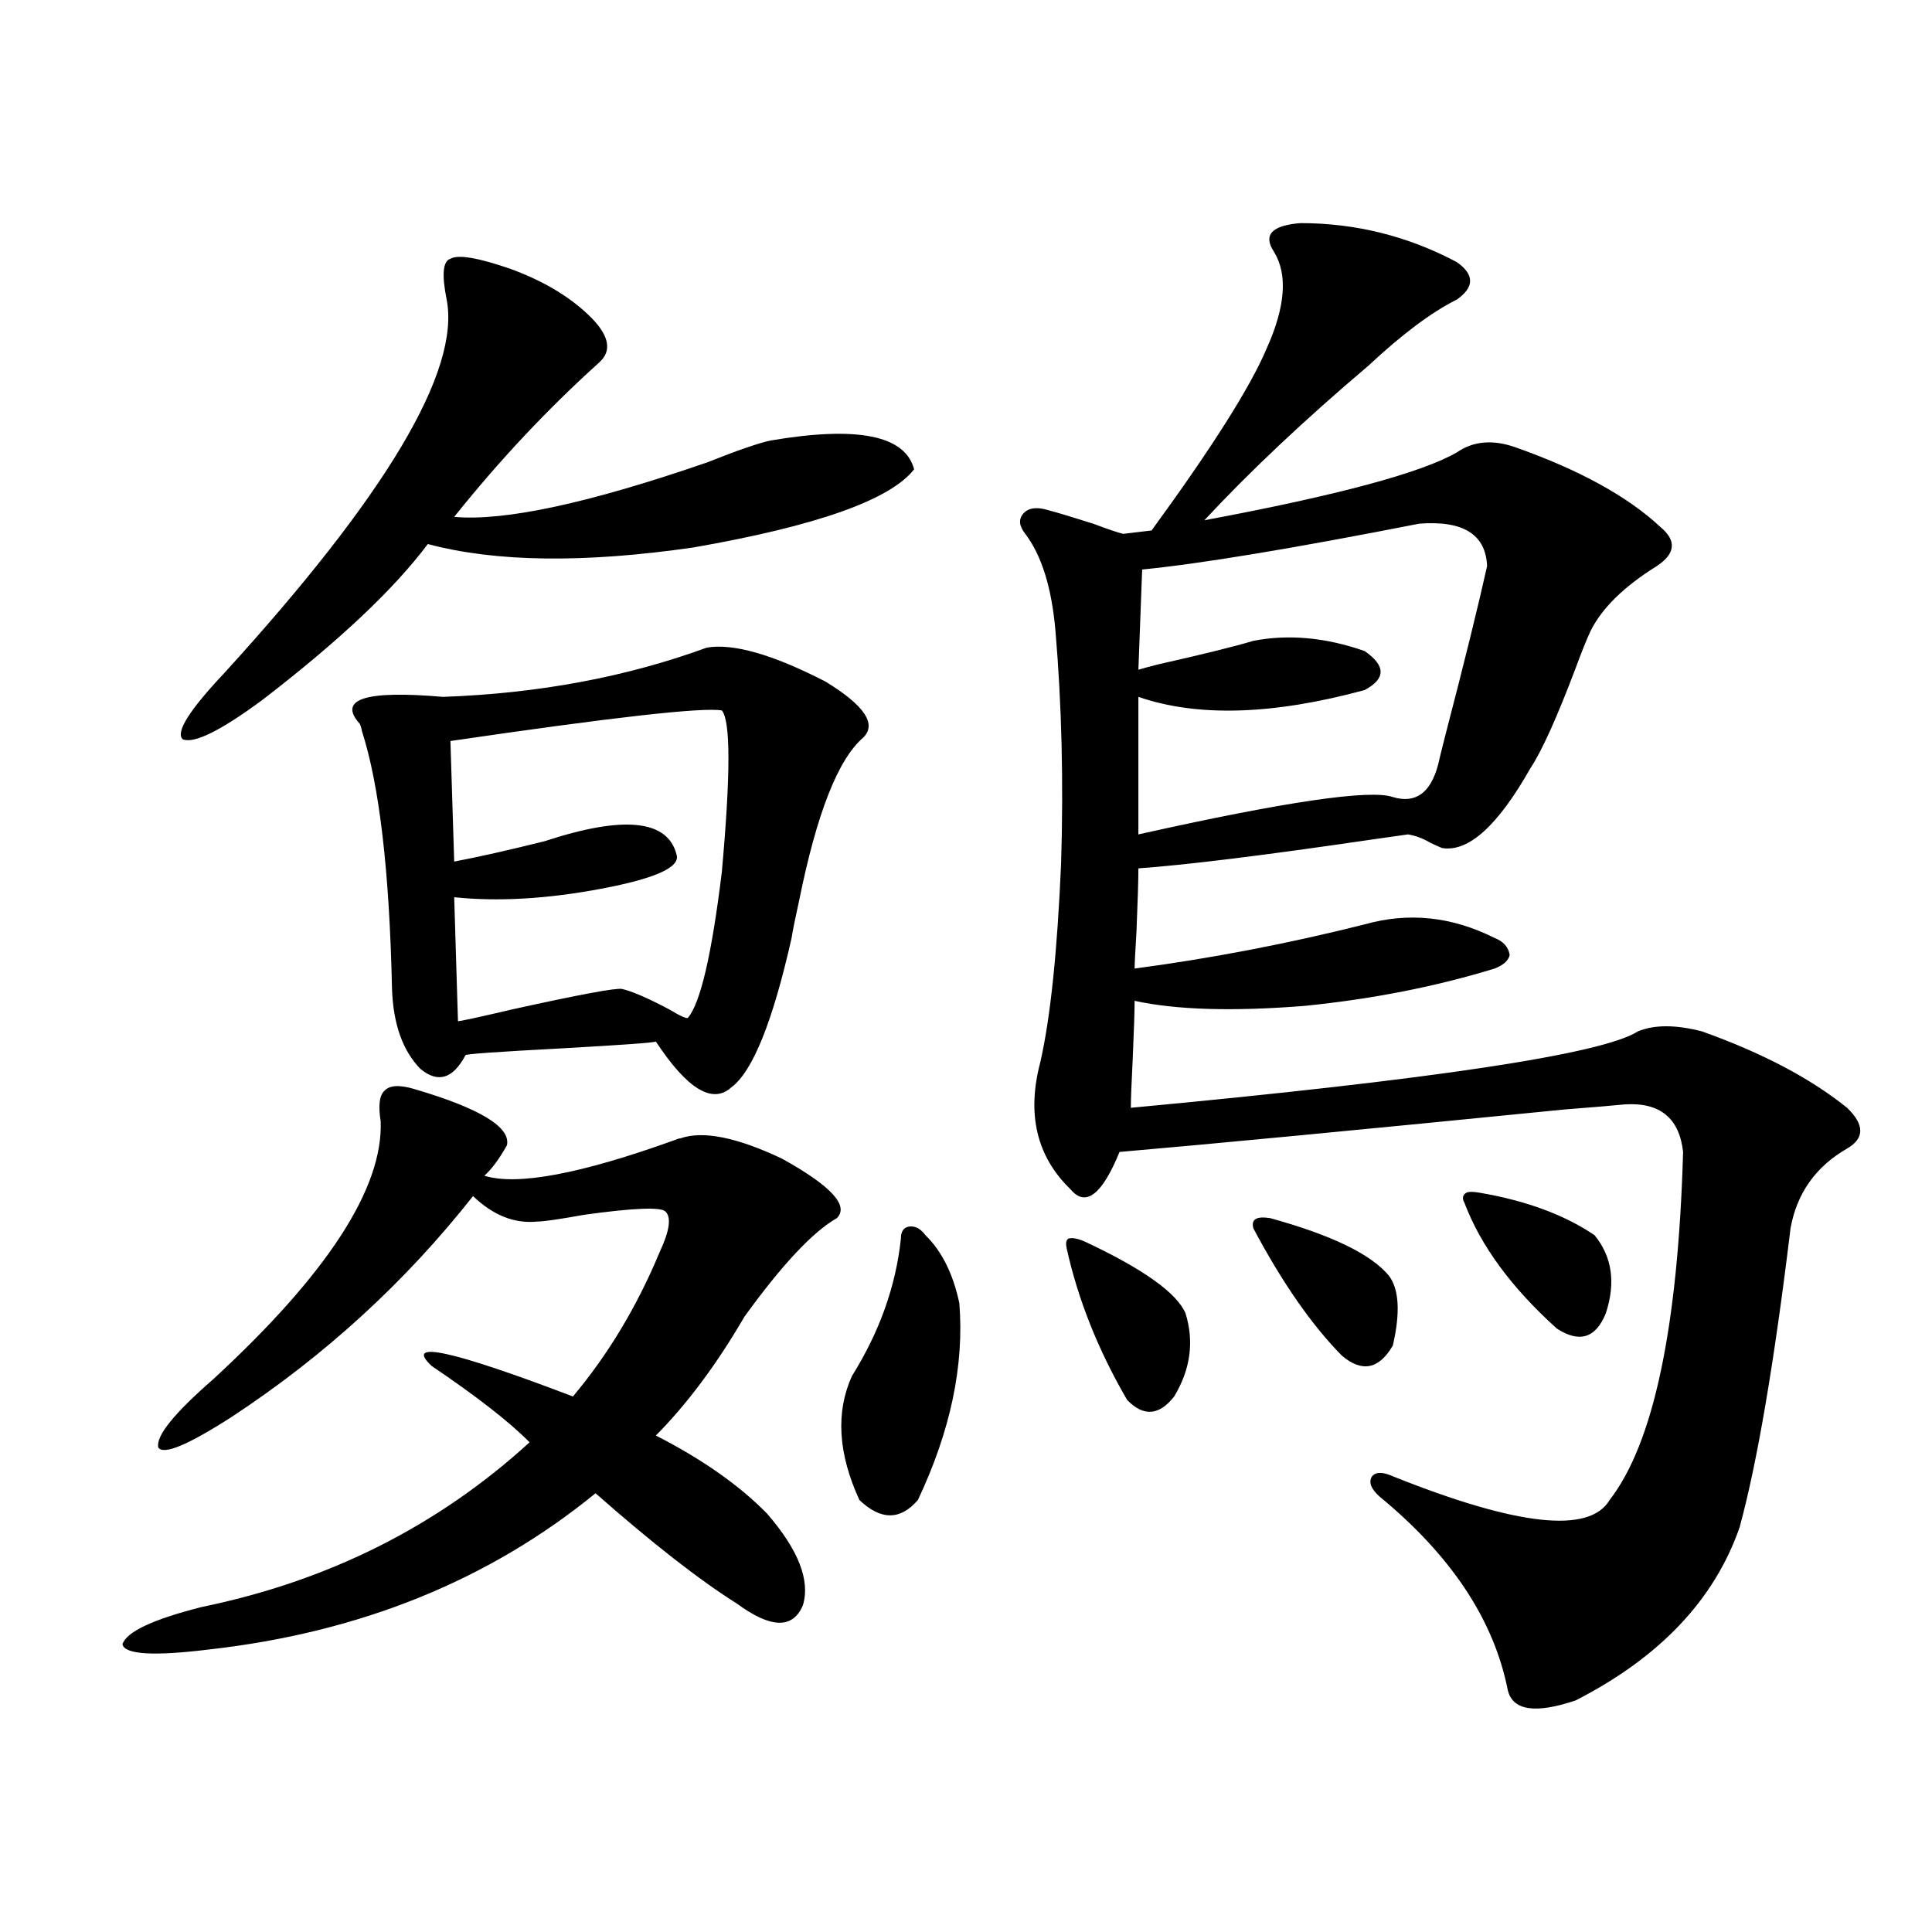 <?xml version="1.0" encoding="utf-8"?>
<!-- Generator: Adobe Illustrator 16.0.0, SVG Export Plug-In . SVG Version: 6.00 Build 0)  -->
<!DOCTYPE svg PUBLIC "-//W3C//DTD SVG 1.1//EN" "http://www.w3.org/Graphics/SVG/1.1/DTD/svg11.dtd">
<svg version="1.1" id="图层_1" xmlns="http://www.w3.org/2000/svg" xmlns:xlink="http://www.w3.org/1999/xlink" x="0px" y="0px"
	 width="1000px" height="1000px" viewBox="0 0 1000 1000" enable-background="new 0 0 1000 1000" xml:space="preserve">
<path d="M223.385,706.988c-14.314-13.472,10.076-8.198,73.168,15.82c18.201-21.671,33.17-46.582,44.877-74.707
	c5.198-11.124,6.174-18.155,2.927-21.094c-2.606-2.335-16.585-1.758-41.95,1.758c-13.018,2.349-21.143,3.516-24.39,3.516
	c-11.707,1.181-22.773-3.214-33.17-13.184c-35.121,44.536-76.751,82.617-124.875,114.258c-22.774,14.653-35.457,19.927-38.048,15.82
	c-1.311-5.851,8.125-17.578,28.292-35.156c59.175-54.492,88.123-99.015,86.827-133.594c-1.311-8.198-0.656-13.472,1.951-15.82
	c2.591-2.925,7.805-3.214,15.609-0.879c33.81,9.97,49.754,19.638,47.803,29.004c-3.902,7.031-7.805,12.305-11.707,15.82
	c16.905,5.273,49.755-0.879,98.534-18.457c1.296-0.577,2.271-0.879,2.927-0.879c11.707-4.093,29.268-0.577,52.682,10.547
	c25.365,14.063,34.786,24.321,28.292,30.762c-12.362,7.031-28.292,24.032-47.804,50.977c-14.313,24.609-29.603,45.126-45.853,61.523
	c24.055,12.305,43.246,25.79,57.56,40.43c16.25,18.759,22.438,34.579,18.536,47.461c-5.213,12.305-16.585,12.003-34.146-0.879
	c-19.512-12.305-43.901-31.339-73.169-57.129c-55.288,45.126-121.948,72.07-199.995,80.859c-28.627,3.516-43.582,2.637-44.877-2.637
	c1.951-6.454,15.609-12.896,40.975-19.336c65.684-13.472,122.268-41.886,169.751-85.254
	C263.704,735.992,246.799,722.809,223.385,706.988z M231.19,155.035c-2.607-12.882-1.951-19.913,1.951-21.094
	c3.902-2.335,14.298-0.577,31.218,5.273c17.561,6.454,31.539,14.941,41.95,25.488c9.101,9.379,10.396,17.001,3.902,22.852
	c-26.676,24.032-51.706,50.688-75.12,79.98c26.005,2.349,69.586-7.031,130.728-28.125c16.25-6.441,27.316-10.245,33.17-11.426
	c44.877-7.608,69.587-2.637,74.145,14.941c-12.362,15.82-50.41,29.306-114.144,40.43c-56.584,8.212-102.437,7.622-137.557-1.758
	c-17.561,23.442-46.188,50.399-85.852,80.859c-21.463,15.82-35.121,22.563-40.975,20.215c-3.902-3.516,3.247-14.941,21.463-34.277
	C199.971,256.411,238.339,191.949,231.19,155.035z M365.82,335.211c13.658-2.335,34.146,3.516,61.462,17.578
	c20.152,12.305,26.661,21.973,19.512,29.004c-13.018,11.138-24.069,39.263-33.17,84.375c-1.951,8.789-3.262,15.243-3.902,19.336
	c-9.756,43.368-20.167,69.146-31.219,77.344c-9.756,8.789-22.773,0.879-39.023-23.73c-1.311,0.591-17.561,1.758-48.779,3.516
	c-33.17,1.758-49.755,2.938-49.755,3.516c-6.509,12.305-14.313,14.653-23.414,7.031c-9.116-9.366-13.994-23.14-14.634-41.309
	c-1.311-60.933-6.509-105.469-15.609-133.594c0-0.577-0.335-1.758-0.976-3.516c-11.707-12.882,2.591-17.578,42.926-14.063
	C278.658,358.941,324.19,350.454,365.82,335.211z M373.625,367.73c-9.756-1.758-56.584,3.516-140.484,15.82l1.951,62.402
	c12.347-2.335,27.957-5.851,46.828-10.547c40.975-13.472,63.733-11.124,68.291,7.031c1.951,6.454-11.066,12.305-39.023,17.578
	c-27.972,5.273-53.337,6.743-76.095,4.395l1.951,64.16c1.296,0,10.731-2.046,28.292-6.152c34.466-7.608,53.322-11.124,56.584-10.547
	c5.198,1.181,13.323,4.696,24.39,10.547c5.854,3.516,9.101,4.985,9.756,4.395c6.494-7.608,12.348-32.808,17.561-75.586
	C378.168,400.841,378.168,373.004,373.625,367.73z M478.988,639.313c8.445,8.212,14.299,19.927,17.561,35.156
	c2.592,32.231-4.558,66.22-21.463,101.953c-9.115,10.547-19.191,10.547-30.243,0c-11.066-24.019-12.362-45.401-3.902-64.16
	c14.299-22.852,22.759-46.582,25.365-71.191c0-3.516,1.296-5.562,3.902-6.152C473.455,634.341,476.382,635.797,478.988,639.313z
	 M673.13,115.484c28.612,0,55.608,6.742,80.974,20.215c9.101,6.454,9.101,12.895,0,19.336c-13.018,6.454-28.292,17.88-45.853,34.277
	c-33.17,28.125-61.462,54.794-84.876,79.98c68.932-12.882,112.513-24.609,130.729-35.156c8.445-5.851,18.536-6.729,30.243-2.637
	c33.17,11.728,58.2,25.488,75.12,41.309c8.445,7.031,7.805,13.774-1.951,20.215c-16.92,10.547-28.292,21.685-34.146,33.398
	c-1.951,4.106-4.558,10.547-7.805,19.336c-9.756,25.79-17.561,43.066-23.414,51.855c-16.92,29.883-32.194,43.657-45.853,41.309
	c-1.311-0.577-3.262-1.456-5.854-2.637c-3.902-2.335-7.805-3.804-11.707-4.395c-3.902,0.591-10.091,1.47-18.536,2.637
	c-55.943,8.212-96.263,13.184-120.973,14.941c0,5.864-0.335,16.699-0.976,32.52c-0.655,10.547-0.976,17.001-0.976,19.336
	c39.664-5.273,79.343-12.882,119.021-22.852c22.759-6.44,45.197-4.093,67.315,7.031c4.543,1.758,7.149,4.696,7.805,8.789
	c-0.655,2.938-3.262,5.273-7.805,7.031c-30.578,9.38-63.413,15.82-98.534,19.336c-37.072,2.938-66.34,2.06-87.803-2.637
	c0,5.273-0.335,15.243-0.976,29.883c-0.655,12.896-0.976,21.396-0.976,25.488c156.734-14.64,244.217-27.823,262.433-39.551
	c8.445-3.516,19.512-3.516,33.17,0c31.219,11.138,56.249,24.321,75.12,39.551c9.101,8.789,9.101,15.82,0,21.094
	c-16.265,9.38-26.021,23.153-29.268,41.309c-8.46,69.735-17.24,121.289-26.341,154.688c-13.018,37.491-41.31,67.374-84.876,89.648
	c-20.822,7.031-32.529,5.273-35.121-5.273c-7.164-36.337-29.268-69.722-66.34-100.195c-4.558-4.093-5.854-7.608-3.902-10.547
	c1.951-2.335,5.519-2.335,10.731,0c64.389,25.79,101.781,29.883,112.192,12.305c22.759-29.292,35.441-89.347,38.048-180.176
	c-1.951-17.578-12.042-25.776-30.243-24.609c-5.854,0.591-16.265,1.47-31.219,2.637c-106.019,10.547-182.77,17.88-230.238,21.973
	c-9.115,22.274-17.561,28.716-25.365,19.336c-17.561-16.987-22.773-38.96-15.609-65.918c5.198-22.852,8.78-57.129,10.731-102.832
	c1.296-42.188,0.32-82.315-2.927-120.41c-1.951-22.261-7.164-38.96-15.609-50.098c-3.262-4.093-3.582-7.608-0.976-10.547
	c2.592-2.926,6.829-3.516,12.683-1.758c4.543,1.181,12.348,3.516,23.414,7.031c7.805,2.938,13.003,4.696,15.609,5.273l14.634-1.758
	c31.219-42.765,51.051-74.117,59.511-94.043c9.756-21.671,11.052-38.37,3.902-50.098
	C653.618,121.637,658.161,116.665,673.13,115.484z M561.913,642.828c29.908,14.063,47.148,26.367,51.706,36.914
	c4.543,14.653,2.592,29.004-5.854,43.066c-7.805,9.97-15.944,10.547-24.39,1.758c-14.969-25.776-25.365-51.855-31.219-78.223
	c-0.655-2.925-0.335-4.683,0.976-5.273C555.084,640.493,558.011,641.07,561.913,642.828z M769.713,293.023
	c-0.655-16.397-12.362-23.73-35.121-21.973c-65.699,12.896-113.503,20.806-143.411,23.73l-1.951,51.855
	c1.951-0.577,5.198-1.456,9.756-2.637c23.414-5.273,39.999-9.366,49.755-12.305c18.201-3.516,37.393-1.758,57.56,5.273
	c11.052,7.622,11.052,14.364,0,20.215c-47.483,12.896-86.507,14.063-117.07,3.516v71.191
	c76.096-16.987,119.997-23.429,131.704-19.336c11.707,3.516,19.512-2.046,23.414-16.699c0.641-2.925,1.951-8.198,3.902-15.82
	C758.006,342.544,765.155,313.54,769.713,293.023z M657.521,630.523c31.859,8.789,52.347,18.759,61.462,29.883
	c5.198,7.031,5.854,19.048,1.951,36.035c-7.164,12.305-15.944,14.063-26.341,5.273c-15.609-15.82-30.898-37.793-45.853-65.918
	C647.43,631.114,650.356,629.356,657.521,630.523z M765.811,617.34c24.055,4.106,43.901,11.426,59.511,21.973
	c9.101,11.138,11.052,24.609,5.854,40.43c-5.213,12.896-13.658,15.532-25.365,7.91c-23.414-21.094-39.358-42.765-47.804-65.039
	c-1.311-2.335-0.976-4.093,0.976-5.273C760.277,616.763,762.549,616.763,765.811,617.34z"/>
</svg>
